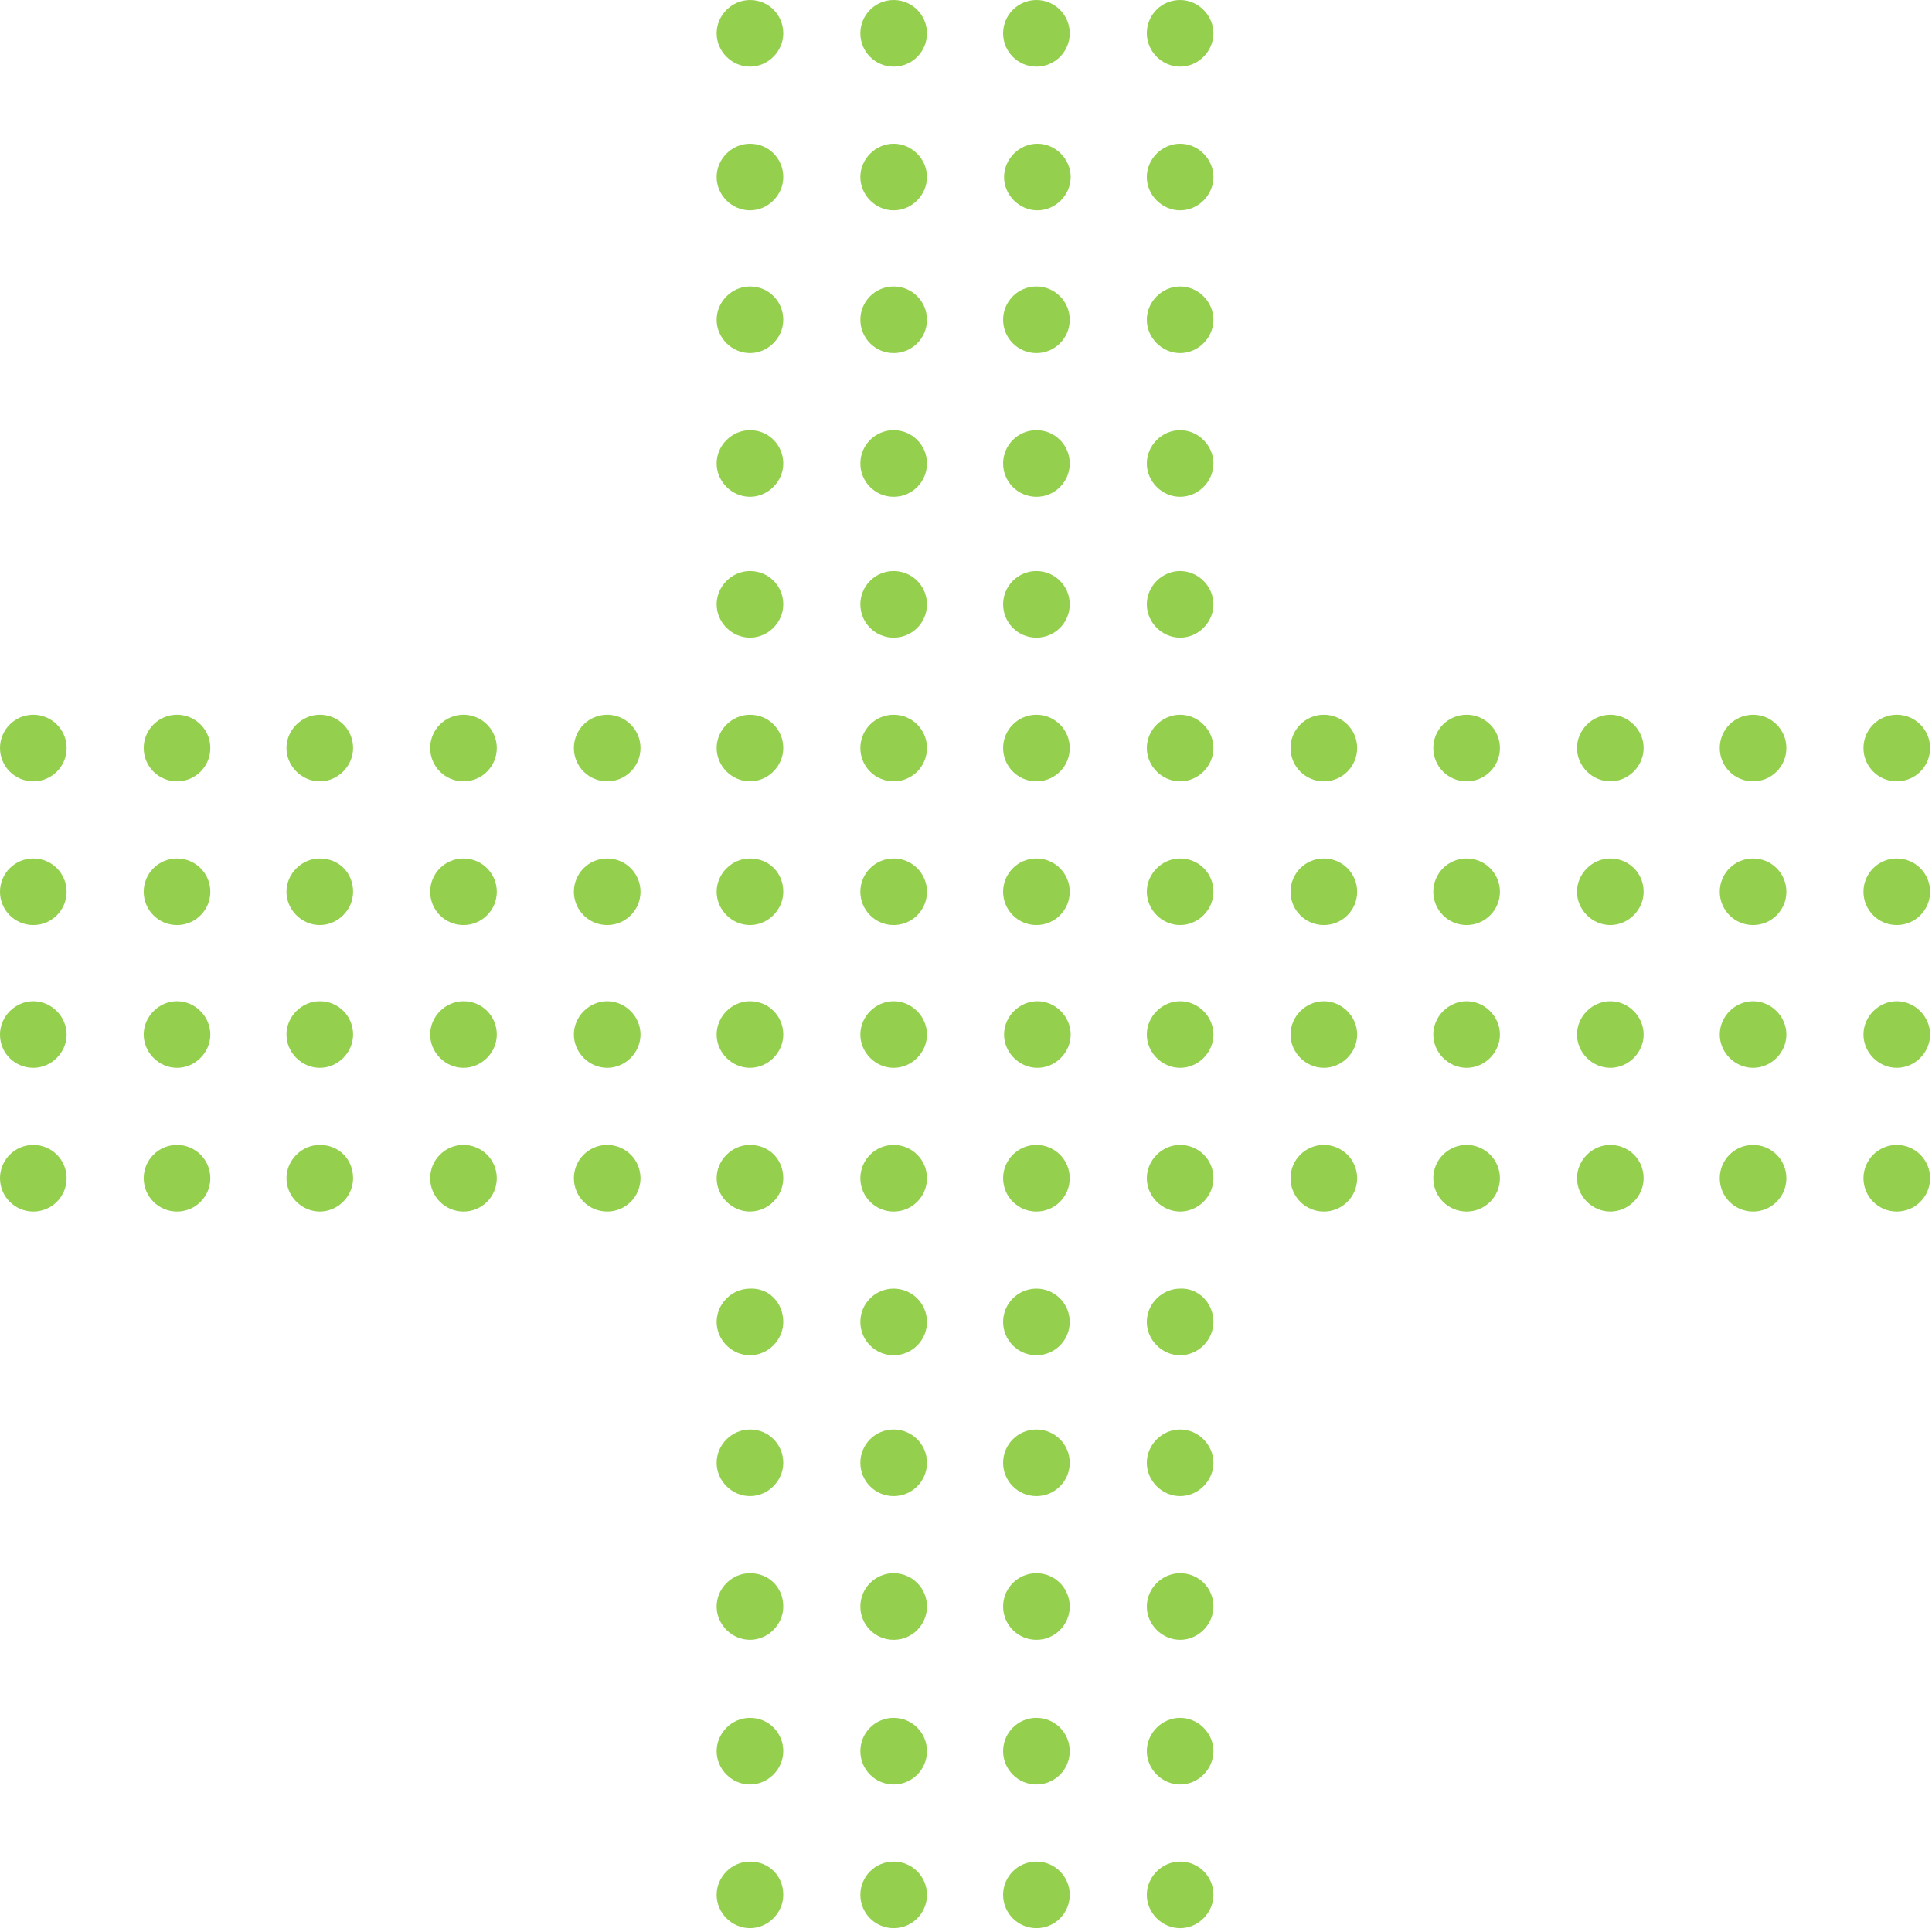 <svg width="203" height="203" viewBox="0 0 203 203" fill="none" xmlns="http://www.w3.org/2000/svg">
<g clip-path="url(#clip0_426_10490)">
<path d="M82.3 3.5C82.3 5.4 80.7 7 78.8 7C76.9 7 75.3 5.4 75.3 3.5C75.3 1.6 76.9 0 78.8 0C80.8 0 82.3 1.6 82.3 3.5Z" fill="#94CF4E"/>
<path d="M108.9 7C110.833 7 112.4 5.433 112.4 3.5C112.4 1.567 110.833 0 108.9 0C106.967 0 105.4 1.567 105.4 3.5C105.4 5.433 106.967 7 108.9 7Z" fill="#94CF4E"/>
<path d="M82.3 33.6C82.3 35.5 80.7 37.1 78.8 37.1C76.9 37.1 75.3 35.5 75.3 33.6C75.3 31.7 76.9 30.1 78.8 30.1C80.8 30.1 82.3 31.7 82.3 33.6Z" fill="#94CF4E"/>
<path d="M108.9 37.1C110.833 37.1 112.4 35.533 112.4 33.6C112.4 31.667 110.833 30.1 108.9 30.1C106.967 30.1 105.4 31.667 105.4 33.6C105.4 35.533 106.967 37.1 108.9 37.1Z" fill="#94CF4E"/>
<path d="M82.3 63.5C82.3 65.4 80.7 67 78.8 67C76.9 67 75.3 65.4 75.3 63.5C75.3 61.6 76.9 60 78.8 60C80.8 60 82.3 61.6 82.3 63.5Z" fill="#94CF4E"/>
<path d="M108.9 67C110.833 67 112.4 65.433 112.4 63.5C112.4 61.567 110.833 60 108.9 60C106.967 60 105.4 61.567 105.4 63.5C105.4 65.433 106.967 67 108.9 67Z" fill="#94CF4E"/>
<path d="M18.6 97.2C20.533 97.2 22.1 95.633 22.1 93.7C22.1 91.767 20.533 90.2 18.6 90.2C16.667 90.2 15.1 91.767 15.1 93.7C15.1 95.633 16.667 97.2 18.6 97.2Z" fill="#94CF4E"/>
<path d="M48.7 97.2C50.633 97.2 52.2 95.633 52.2 93.7C52.2 91.767 50.633 90.2 48.7 90.2C46.767 90.2 45.2 91.767 45.2 93.7C45.2 95.633 46.767 97.2 48.7 97.2Z" fill="#94CF4E"/>
<path d="M82.3 93.7C82.3 95.6 80.7 97.2 78.8 97.2C76.9 97.2 75.3 95.6 75.3 93.7C75.3 91.8 76.9 90.2 78.8 90.2C80.8 90.2 82.3 91.7 82.3 93.7Z" fill="#94CF4E"/>
<path d="M108.9 97.2C110.833 97.2 112.4 95.633 112.4 93.7C112.4 91.767 110.833 90.2 108.9 90.2C106.967 90.2 105.4 91.767 105.4 93.7C105.4 95.633 106.967 97.2 108.9 97.2Z" fill="#94CF4E"/>
<path d="M139.1 97.2C141.033 97.2 142.6 95.633 142.6 93.7C142.6 91.767 141.033 90.2 139.1 90.2C137.167 90.2 135.6 91.767 135.6 93.7C135.6 95.633 137.167 97.2 139.1 97.2Z" fill="#94CF4E"/>
<path d="M172.7 93.7C172.7 95.6 171.1 97.2 169.2 97.2C167.3 97.2 165.7 95.6 165.7 93.7C165.7 91.8 167.3 90.2 169.2 90.2C171.1 90.2 172.7 91.7 172.7 93.7Z" fill="#94CF4E"/>
<path d="M199.3 97.2C201.233 97.2 202.8 95.633 202.8 93.7C202.8 91.767 201.233 90.2 199.3 90.2C197.367 90.2 195.8 91.767 195.8 93.7C195.8 95.633 197.367 97.2 199.3 97.2Z" fill="#94CF4E"/>
<path d="M18.6 127.3C20.533 127.3 22.1 125.733 22.1 123.8C22.1 121.867 20.533 120.3 18.6 120.3C16.667 120.3 15.1 121.867 15.1 123.8C15.1 125.733 16.667 127.3 18.6 127.3Z" fill="#94CF4E"/>
<path d="M48.7 127.3C50.633 127.3 52.2 125.733 52.2 123.8C52.2 121.867 50.633 120.3 48.7 120.3C46.767 120.3 45.2 121.867 45.2 123.8C45.2 125.733 46.767 127.3 48.7 127.3Z" fill="#94CF4E"/>
<path d="M82.3 123.8C82.3 125.7 80.7 127.3 78.8 127.3C76.9 127.3 75.3 125.7 75.3 123.8C75.3 121.9 76.9 120.3 78.8 120.3C80.8 120.3 82.3 121.8 82.3 123.8Z" fill="#94CF4E"/>
<path d="M108.9 127.3C110.833 127.3 112.4 125.733 112.4 123.8C112.4 121.867 110.833 120.3 108.9 120.3C106.967 120.3 105.4 121.867 105.4 123.8C105.4 125.733 106.967 127.3 108.9 127.3Z" fill="#94CF4E"/>
<path d="M139.1 127.3C141.033 127.3 142.6 125.733 142.6 123.8C142.6 121.867 141.033 120.3 139.1 120.3C137.167 120.3 135.6 121.867 135.6 123.8C135.6 125.733 137.167 127.3 139.1 127.3Z" fill="#94CF4E"/>
<path d="M172.7 123.8C172.7 125.7 171.1 127.3 169.2 127.3C167.3 127.3 165.7 125.7 165.7 123.8C165.7 121.9 167.3 120.3 169.2 120.3C171.1 120.3 172.7 121.8 172.7 123.8Z" fill="#94CF4E"/>
<path d="M199.3 127.3C201.233 127.3 202.8 125.733 202.8 123.8C202.8 121.867 201.233 120.3 199.3 120.3C197.367 120.3 195.8 121.867 195.8 123.8C195.8 125.733 197.367 127.3 199.3 127.3Z" fill="#94CF4E"/>
<path d="M82.3 153.7C82.3 155.6 80.7 157.2 78.8 157.2C76.9 157.2 75.3 155.6 75.3 153.7C75.3 151.8 76.9 150.2 78.8 150.2C80.8 150.2 82.3 151.8 82.3 153.7Z" fill="#94CF4E"/>
<path d="M108.9 157.2C110.833 157.2 112.4 155.633 112.4 153.7C112.4 151.767 110.833 150.2 108.9 150.2C106.967 150.2 105.4 151.767 105.4 153.7C105.4 155.633 106.967 157.2 108.9 157.2Z" fill="#94CF4E"/>
<path d="M82.3 184C82.3 185.9 80.7 187.5 78.8 187.5C76.9 187.5 75.3 185.9 75.3 184C75.3 182.1 76.9 180.5 78.8 180.5C80.8 180.5 82.3 182.1 82.3 184Z" fill="#94CF4E"/>
<path d="M108.9 187.5C110.833 187.5 112.4 185.933 112.4 184C112.4 182.067 110.833 180.5 108.9 180.5C106.967 180.5 105.4 182.067 105.4 184C105.4 185.933 106.967 187.5 108.9 187.5Z" fill="#94CF4E"/>
<path d="M93.9 7C95.833 7 97.4 5.433 97.4 3.5C97.4 1.567 95.833 0 93.9 0C91.967 0 90.4 1.567 90.4 3.5C90.4 5.433 91.967 7 93.9 7Z" fill="#94CF4E"/>
<path d="M127.5 3.5C127.5 5.4 125.9 7 124 7C122.1 7 120.5 5.4 120.5 3.5C120.5 1.6 122 0 124 0C125.9 0 127.5 1.6 127.5 3.5Z" fill="#94CF4E"/>
<path d="M93.9 37.1C95.833 37.1 97.4 35.533 97.4 33.6C97.4 31.667 95.833 30.1 93.9 30.1C91.967 30.1 90.4 31.667 90.4 33.6C90.4 35.533 91.967 37.1 93.9 37.1Z" fill="#94CF4E"/>
<path d="M127.5 33.6C127.5 35.5 125.9 37.1 124 37.1C122.1 37.1 120.5 35.5 120.5 33.6C120.5 31.7 122.1 30.1 124 30.1C125.9 30.1 127.5 31.7 127.5 33.6Z" fill="#94CF4E"/>
<path d="M93.9 67C95.833 67 97.4 65.433 97.4 63.5C97.4 61.567 95.833 60 93.9 60C91.967 60 90.4 61.567 90.4 63.5C90.4 65.433 91.967 67 93.9 67Z" fill="#94CF4E"/>
<path d="M127.5 63.5C127.5 65.4 125.9 67 124 67C122.1 67 120.5 65.4 120.5 63.5C120.5 61.6 122.1 60 124 60C125.9 60 127.5 61.6 127.5 63.5Z" fill="#94CF4E"/>
<path d="M3.5 97.2C5.433 97.2 7 95.633 7 93.7C7 91.767 5.433 90.2 3.5 90.2C1.567 90.2 0 91.767 0 93.7C0 95.633 1.567 97.2 3.5 97.2Z" fill="#94CF4E"/>
<path d="M37.1 93.7C37.1 95.6 35.5 97.2 33.6 97.2C31.7 97.2 30.1 95.6 30.1 93.7C30.1 91.8 31.7 90.2 33.6 90.2C35.6 90.2 37.1 91.7 37.1 93.7Z" fill="#94CF4E"/>
<path d="M63.8 97.2C65.733 97.2 67.3 95.633 67.3 93.7C67.3 91.767 65.733 90.2 63.8 90.2C61.867 90.2 60.3 91.767 60.3 93.7C60.3 95.633 61.867 97.2 63.8 97.2Z" fill="#94CF4E"/>
<path d="M93.9 97.2C95.833 97.2 97.4 95.633 97.4 93.7C97.4 91.767 95.833 90.2 93.9 90.2C91.967 90.2 90.4 91.767 90.4 93.7C90.4 95.633 91.967 97.2 93.9 97.2Z" fill="#94CF4E"/>
<path d="M127.5 93.7C127.5 95.6 125.9 97.2 124 97.2C122.1 97.2 120.5 95.6 120.5 93.7C120.5 91.8 122.1 90.2 124 90.2C125.9 90.2 127.5 91.7 127.5 93.7Z" fill="#94CF4E"/>
<path d="M154.1 97.2C156.033 97.2 157.6 95.633 157.6 93.7C157.6 91.767 156.033 90.2 154.1 90.2C152.167 90.2 150.6 91.767 150.6 93.7C150.6 95.633 152.167 97.2 154.1 97.2Z" fill="#94CF4E"/>
<path d="M184.2 97.2C186.133 97.2 187.7 95.633 187.7 93.7C187.7 91.767 186.133 90.2 184.2 90.2C182.267 90.2 180.7 91.767 180.7 93.7C180.7 95.633 182.267 97.2 184.2 97.2Z" fill="#94CF4E"/>
<path d="M3.5 127.3C5.433 127.3 7 125.733 7 123.8C7 121.867 5.433 120.3 3.5 120.3C1.567 120.3 0 121.867 0 123.8C0 125.733 1.567 127.3 3.5 127.3Z" fill="#94CF4E"/>
<path d="M37.1 123.8C37.1 125.7 35.5 127.3 33.6 127.3C31.7 127.3 30.1 125.7 30.1 123.8C30.1 121.9 31.7 120.3 33.6 120.3C35.6 120.3 37.1 121.8 37.1 123.8Z" fill="#94CF4E"/>
<path d="M63.8 127.3C65.733 127.3 67.3 125.733 67.3 123.8C67.3 121.867 65.733 120.3 63.8 120.3C61.867 120.3 60.3 121.867 60.3 123.8C60.3 125.733 61.867 127.3 63.8 127.3Z" fill="#94CF4E"/>
<path d="M93.9 127.3C95.833 127.3 97.4 125.733 97.4 123.8C97.4 121.867 95.833 120.3 93.9 120.3C91.967 120.3 90.4 121.867 90.4 123.8C90.4 125.733 91.967 127.3 93.9 127.3Z" fill="#94CF4E"/>
<path d="M127.5 123.8C127.5 125.7 125.9 127.3 124 127.3C122.1 127.3 120.5 125.7 120.5 123.8C120.5 121.9 122.1 120.3 124 120.3C125.9 120.3 127.5 121.8 127.5 123.8Z" fill="#94CF4E"/>
<path d="M154.1 127.3C156.033 127.3 157.6 125.733 157.6 123.8C157.6 121.867 156.033 120.3 154.1 120.3C152.167 120.3 150.6 121.867 150.6 123.8C150.6 125.733 152.167 127.3 154.1 127.3Z" fill="#94CF4E"/>
<path d="M184.2 127.3C186.133 127.3 187.7 125.733 187.7 123.8C187.7 121.867 186.133 120.3 184.2 120.3C182.267 120.3 180.7 121.867 180.7 123.8C180.7 125.733 182.267 127.3 184.2 127.3Z" fill="#94CF4E"/>
<path d="M93.9 157.2C95.833 157.2 97.4 155.633 97.4 153.7C97.4 151.767 95.833 150.2 93.9 150.2C91.967 150.2 90.4 151.767 90.4 153.7C90.4 155.633 91.967 157.2 93.9 157.2Z" fill="#94CF4E"/>
<path d="M127.5 153.7C127.5 155.6 125.9 157.2 124 157.2C122.1 157.2 120.5 155.6 120.5 153.7C120.5 151.8 122.1 150.2 124 150.2C125.9 150.2 127.5 151.8 127.5 153.7Z" fill="#94CF4E"/>
<path d="M93.9 187.5C95.833 187.5 97.4 185.933 97.4 184C97.4 182.067 95.833 180.5 93.9 180.5C91.967 180.5 90.4 182.067 90.4 184C90.4 185.933 91.967 187.5 93.9 187.5Z" fill="#94CF4E"/>
<path d="M127.5 184C127.5 185.9 125.9 187.5 124 187.5C122.1 187.5 120.5 185.9 120.5 184C120.5 182.1 122.1 180.5 124 180.5C125.9 180.5 127.5 182.1 127.5 184Z" fill="#94CF4E"/>
<path d="M97.4 18.6C97.4 20.5 95.8 22.1 93.9 22.1C92 22.1 90.4 20.5 90.4 18.6C90.4 16.7 92 15.1 93.9 15.1C95.8 15.1 97.4 16.7 97.4 18.6Z" fill="#94CF4E"/>
<path d="M127.5 18.6C127.5 20.5 125.9 22.1 124 22.1C122.1 22.1 120.5 20.5 120.5 18.6C120.5 16.7 122.1 15.1 124 15.1C125.9 15.1 127.5 16.7 127.5 18.6Z" fill="#94CF4E"/>
<path d="M93.9 52.2C95.833 52.2 97.4 50.633 97.4 48.7C97.4 46.767 95.833 45.2 93.9 45.2C91.967 45.2 90.4 46.767 90.4 48.7C90.4 50.633 91.967 52.2 93.9 52.2Z" fill="#94CF4E"/>
<path d="M127.5 48.7C127.5 50.6 125.9 52.2 124 52.2C122.1 52.2 120.5 50.6 120.5 48.7C120.5 46.8 122.1 45.2 124 45.2C125.9 45.2 127.5 46.8 127.5 48.7Z" fill="#94CF4E"/>
<path d="M3.5 82.1C5.433 82.1 7 80.533 7 78.6C7 76.667 5.433 75.1 3.5 75.1C1.567 75.1 0 76.667 0 78.6C0 80.533 1.567 82.1 3.5 82.1Z" fill="#94CF4E"/>
<path d="M37.1 78.6C37.1 80.5 35.5 82.1 33.6 82.1C31.7 82.1 30.1 80.5 30.1 78.6C30.1 76.7 31.7 75.1 33.6 75.1C35.6 75.1 37.1 76.7 37.1 78.6Z" fill="#94CF4E"/>
<path d="M63.8 82.1C65.733 82.1 67.3 80.533 67.3 78.6C67.3 76.667 65.733 75.1 63.8 75.1C61.867 75.1 60.3 76.667 60.3 78.6C60.3 80.533 61.867 82.1 63.8 82.1Z" fill="#94CF4E"/>
<path d="M93.9 82.1C95.833 82.1 97.4 80.533 97.4 78.6C97.4 76.667 95.833 75.1 93.9 75.1C91.967 75.1 90.4 76.667 90.4 78.6C90.4 80.533 91.967 82.1 93.9 82.1Z" fill="#94CF4E"/>
<path d="M127.5 78.6C127.5 80.5 125.9 82.1 124 82.1C122.1 82.1 120.5 80.5 120.5 78.6C120.5 76.7 122.1 75.1 124 75.1C125.9 75.1 127.5 76.7 127.5 78.6Z" fill="#94CF4E"/>
<path d="M154.1 82.1C156.033 82.1 157.6 80.533 157.6 78.6C157.6 76.667 156.033 75.1 154.1 75.1C152.167 75.1 150.6 76.667 150.6 78.6C150.6 80.533 152.167 82.1 154.1 82.1Z" fill="#94CF4E"/>
<path d="M184.2 82.1C186.133 82.1 187.7 80.533 187.7 78.6C187.7 76.667 186.133 75.1 184.2 75.1C182.267 75.1 180.7 76.667 180.7 78.6C180.7 80.533 182.267 82.1 184.2 82.1Z" fill="#94CF4E"/>
<path d="M7 108.7C7 110.6 5.4 112.2 3.5 112.2C1.6 112.2 0 110.7 0 108.7C0 106.8 1.6 105.2 3.5 105.2C5.4 105.2 7 106.8 7 108.7Z" fill="#94CF4E"/>
<path d="M37.1 108.7C37.1 110.6 35.5 112.2 33.6 112.2C31.7 112.2 30.1 110.6 30.1 108.7C30.1 106.8 31.7 105.2 33.6 105.2C35.6 105.2 37.1 106.8 37.1 108.7Z" fill="#94CF4E"/>
<path d="M67.3 108.7C67.3 110.6 65.7 112.2 63.8 112.2C61.9 112.2 60.3 110.6 60.3 108.7C60.3 106.8 61.9 105.2 63.8 105.2C65.7 105.2 67.3 106.8 67.3 108.7Z" fill="#94CF4E"/>
<path d="M97.4 108.7C97.4 110.6 95.8 112.2 93.9 112.2C92 112.2 90.4 110.6 90.4 108.7C90.4 106.8 92 105.2 93.9 105.2C95.8 105.2 97.4 106.8 97.4 108.7Z" fill="#94CF4E"/>
<path d="M127.5 108.7C127.5 110.6 125.9 112.2 124 112.2C122.1 112.2 120.5 110.6 120.5 108.7C120.5 106.8 122.1 105.2 124 105.2C125.9 105.2 127.5 106.8 127.5 108.7Z" fill="#94CF4E"/>
<path d="M157.6 108.7C157.6 110.6 156 112.2 154.1 112.2C152.2 112.2 150.6 110.6 150.6 108.7C150.6 106.8 152.2 105.2 154.1 105.2C156 105.2 157.6 106.8 157.6 108.7Z" fill="#94CF4E"/>
<path d="M187.7 108.7C187.7 110.6 186.1 112.2 184.2 112.2C182.3 112.2 180.7 110.6 180.7 108.7C180.7 106.8 182.3 105.2 184.2 105.2C186.1 105.2 187.7 106.8 187.7 108.7Z" fill="#94CF4E"/>
<path d="M93.9 142.4C95.833 142.4 97.4 140.833 97.4 138.9C97.4 136.967 95.833 135.4 93.9 135.4C91.967 135.4 90.4 136.967 90.4 138.9C90.4 140.833 91.967 142.4 93.9 142.4Z" fill="#94CF4E"/>
<path d="M127.5 138.9C127.5 140.8 125.9 142.4 124 142.4C122.1 142.4 120.5 140.8 120.5 138.9C120.5 137 122.1 135.4 124 135.4C125.9 135.3 127.5 136.9 127.5 138.9Z" fill="#94CF4E"/>
<path d="M93.9 172.3C95.833 172.3 97.4 170.733 97.4 168.8C97.4 166.867 95.833 165.3 93.9 165.3C91.967 165.3 90.4 166.867 90.4 168.8C90.4 170.733 91.967 172.3 93.9 172.3Z" fill="#94CF4E"/>
<path d="M127.5 168.8C127.5 170.7 125.9 172.3 124 172.3C122.1 172.3 120.5 170.7 120.5 168.8C120.5 166.9 122.1 165.3 124 165.3C125.9 165.3 127.5 166.8 127.5 168.8Z" fill="#94CF4E"/>
<path d="M93.9 202.6C95.833 202.6 97.4 201.033 97.4 199.1C97.4 197.167 95.833 195.6 93.9 195.6C91.967 195.6 90.4 197.167 90.4 199.1C90.4 201.033 91.967 202.6 93.9 202.6Z" fill="#94CF4E"/>
<path d="M127.5 199.1C127.5 201 125.9 202.6 124 202.6C122.1 202.6 120.5 201 120.5 199.1C120.5 197.2 122.1 195.6 124 195.6C125.9 195.6 127.5 197.1 127.5 199.1Z" fill="#94CF4E"/>
<path d="M82.3 18.6C82.3 20.5 80.7 22.1 78.8 22.1C76.9 22.1 75.3 20.5 75.3 18.6C75.3 16.7 76.9 15.1 78.8 15.1C80.8 15.1 82.3 16.7 82.3 18.6Z" fill="#94CF4E"/>
<path d="M112.5 18.6C112.5 20.5 110.9 22.1 109 22.1C107.1 22.1 105.5 20.5 105.5 18.6C105.5 16.7 107.1 15.1 109 15.1C110.9 15.1 112.5 16.7 112.5 18.6Z" fill="#94CF4E"/>
<path d="M82.3 48.7C82.3 50.6 80.7 52.2 78.8 52.2C76.9 52.2 75.3 50.6 75.3 48.7C75.3 46.8 76.9 45.2 78.8 45.2C80.8 45.2 82.3 46.8 82.3 48.7Z" fill="#94CF4E"/>
<path d="M108.9 52.2C110.833 52.2 112.4 50.633 112.4 48.7C112.4 46.767 110.833 45.2 108.9 45.2C106.967 45.2 105.4 46.767 105.4 48.7C105.4 50.633 106.967 52.2 108.9 52.2Z" fill="#94CF4E"/>
<path d="M18.6 82.1C20.533 82.1 22.1 80.533 22.1 78.6C22.1 76.667 20.533 75.1 18.6 75.1C16.667 75.1 15.1 76.667 15.1 78.6C15.1 80.533 16.667 82.1 18.6 82.1Z" fill="#94CF4E"/>
<path d="M48.7 82.1C50.633 82.1 52.2 80.533 52.2 78.6C52.2 76.667 50.633 75.1 48.7 75.1C46.767 75.1 45.2 76.667 45.2 78.6C45.2 80.533 46.767 82.1 48.7 82.1Z" fill="#94CF4E"/>
<path d="M82.3 78.6C82.3 80.5 80.7 82.1 78.8 82.1C76.9 82.1 75.3 80.5 75.3 78.6C75.3 76.7 76.9 75.1 78.8 75.1C80.8 75.1 82.3 76.7 82.3 78.6Z" fill="#94CF4E"/>
<path d="M108.9 82.1C110.833 82.1 112.4 80.533 112.4 78.6C112.4 76.667 110.833 75.1 108.9 75.1C106.967 75.1 105.4 76.667 105.4 78.6C105.4 80.533 106.967 82.1 108.9 82.1Z" fill="#94CF4E"/>
<path d="M139.1 82.1C141.033 82.1 142.6 80.533 142.6 78.6C142.6 76.667 141.033 75.1 139.1 75.1C137.167 75.1 135.6 76.667 135.6 78.6C135.6 80.533 137.167 82.1 139.1 82.1Z" fill="#94CF4E"/>
<path d="M172.7 78.6C172.7 80.5 171.1 82.1 169.2 82.1C167.3 82.1 165.7 80.5 165.7 78.6C165.7 76.7 167.3 75.1 169.2 75.1C171.1 75.1 172.7 76.7 172.7 78.6Z" fill="#94CF4E"/>
<path d="M199.3 82.1C201.233 82.1 202.8 80.533 202.8 78.6C202.8 76.667 201.233 75.1 199.3 75.1C197.367 75.1 195.8 76.667 195.8 78.6C195.8 80.533 197.367 82.1 199.3 82.1Z" fill="#94CF4E"/>
<path d="M22.1 108.7C22.1 110.6 20.5 112.2 18.6 112.2C16.7 112.2 15.1 110.6 15.1 108.7C15.1 106.8 16.7 105.2 18.6 105.2C20.5 105.2 22.1 106.8 22.1 108.7Z" fill="#94CF4E"/>
<path d="M52.2 108.7C52.2 110.6 50.6 112.2 48.7 112.2C46.8 112.2 45.2 110.6 45.2 108.7C45.2 106.8 46.8 105.2 48.7 105.2C50.7 105.2 52.2 106.8 52.2 108.7Z" fill="#94CF4E"/>
<path d="M82.3 108.7C82.3 110.6 80.7 112.2 78.8 112.2C76.9 112.2 75.3 110.6 75.3 108.7C75.3 106.8 76.9 105.2 78.8 105.2C80.8 105.2 82.3 106.8 82.3 108.7Z" fill="#94CF4E"/>
<path d="M112.5 108.7C112.5 110.6 110.9 112.2 109 112.2C107.1 112.2 105.5 110.6 105.5 108.7C105.5 106.8 107.1 105.2 109 105.2C110.9 105.2 112.5 106.8 112.5 108.7Z" fill="#94CF4E"/>
<path d="M142.6 108.7C142.6 110.6 141 112.2 139.1 112.2C137.2 112.2 135.6 110.6 135.6 108.7C135.6 106.8 137.2 105.2 139.1 105.2C141 105.2 142.6 106.8 142.6 108.7Z" fill="#94CF4E"/>
<path d="M172.7 108.7C172.7 110.6 171.1 112.2 169.2 112.2C167.3 112.2 165.7 110.6 165.7 108.7C165.7 106.8 167.3 105.2 169.2 105.2C171.1 105.2 172.7 106.8 172.7 108.7Z" fill="#94CF4E"/>
<path d="M202.8 108.7C202.8 110.6 201.2 112.2 199.3 112.2C197.4 112.2 195.8 110.6 195.8 108.7C195.8 106.8 197.4 105.2 199.3 105.2C201.2 105.2 202.8 106.8 202.8 108.7Z" fill="#94CF4E"/>
<path d="M82.3 138.9C82.3 140.8 80.7 142.4 78.8 142.4C76.9 142.4 75.3 140.8 75.3 138.9C75.3 137 76.9 135.4 78.8 135.4C80.8 135.3 82.3 136.9 82.3 138.9Z" fill="#94CF4E"/>
<path d="M108.9 142.4C110.833 142.4 112.4 140.833 112.4 138.9C112.4 136.967 110.833 135.4 108.9 135.4C106.967 135.4 105.4 136.967 105.4 138.9C105.4 140.833 106.967 142.4 108.9 142.4Z" fill="#94CF4E"/>
<path d="M82.3 168.8C82.3 170.7 80.7 172.3 78.8 172.3C76.9 172.3 75.3 170.7 75.3 168.8C75.3 166.9 76.9 165.3 78.8 165.3C80.8 165.3 82.3 166.8 82.3 168.8Z" fill="#94CF4E"/>
<path d="M108.9 172.3C110.833 172.3 112.4 170.733 112.4 168.8C112.4 166.867 110.833 165.3 108.9 165.3C106.967 165.3 105.4 166.867 105.4 168.8C105.4 170.733 106.967 172.3 108.9 172.3Z" fill="#94CF4E"/>
<path d="M82.3 199.1C82.3 201 80.7 202.6 78.8 202.6C76.9 202.6 75.3 201 75.3 199.1C75.3 197.2 76.9 195.6 78.8 195.6C80.8 195.6 82.3 197.1 82.3 199.1Z" fill="#94CF4E"/>
<path d="M108.9 202.6C110.833 202.6 112.4 201.033 112.4 199.1C112.4 197.167 110.833 195.6 108.9 195.6C106.967 195.6 105.4 197.167 105.4 199.1C105.4 201.033 106.967 202.6 108.9 202.6Z" fill="#94CF4E"/>
</g>
<defs>
<clipPath id="clip0_426_10490">
<rect width="202.8" height="202.6" fill="white"/>
</clipPath>
</defs>
</svg>

